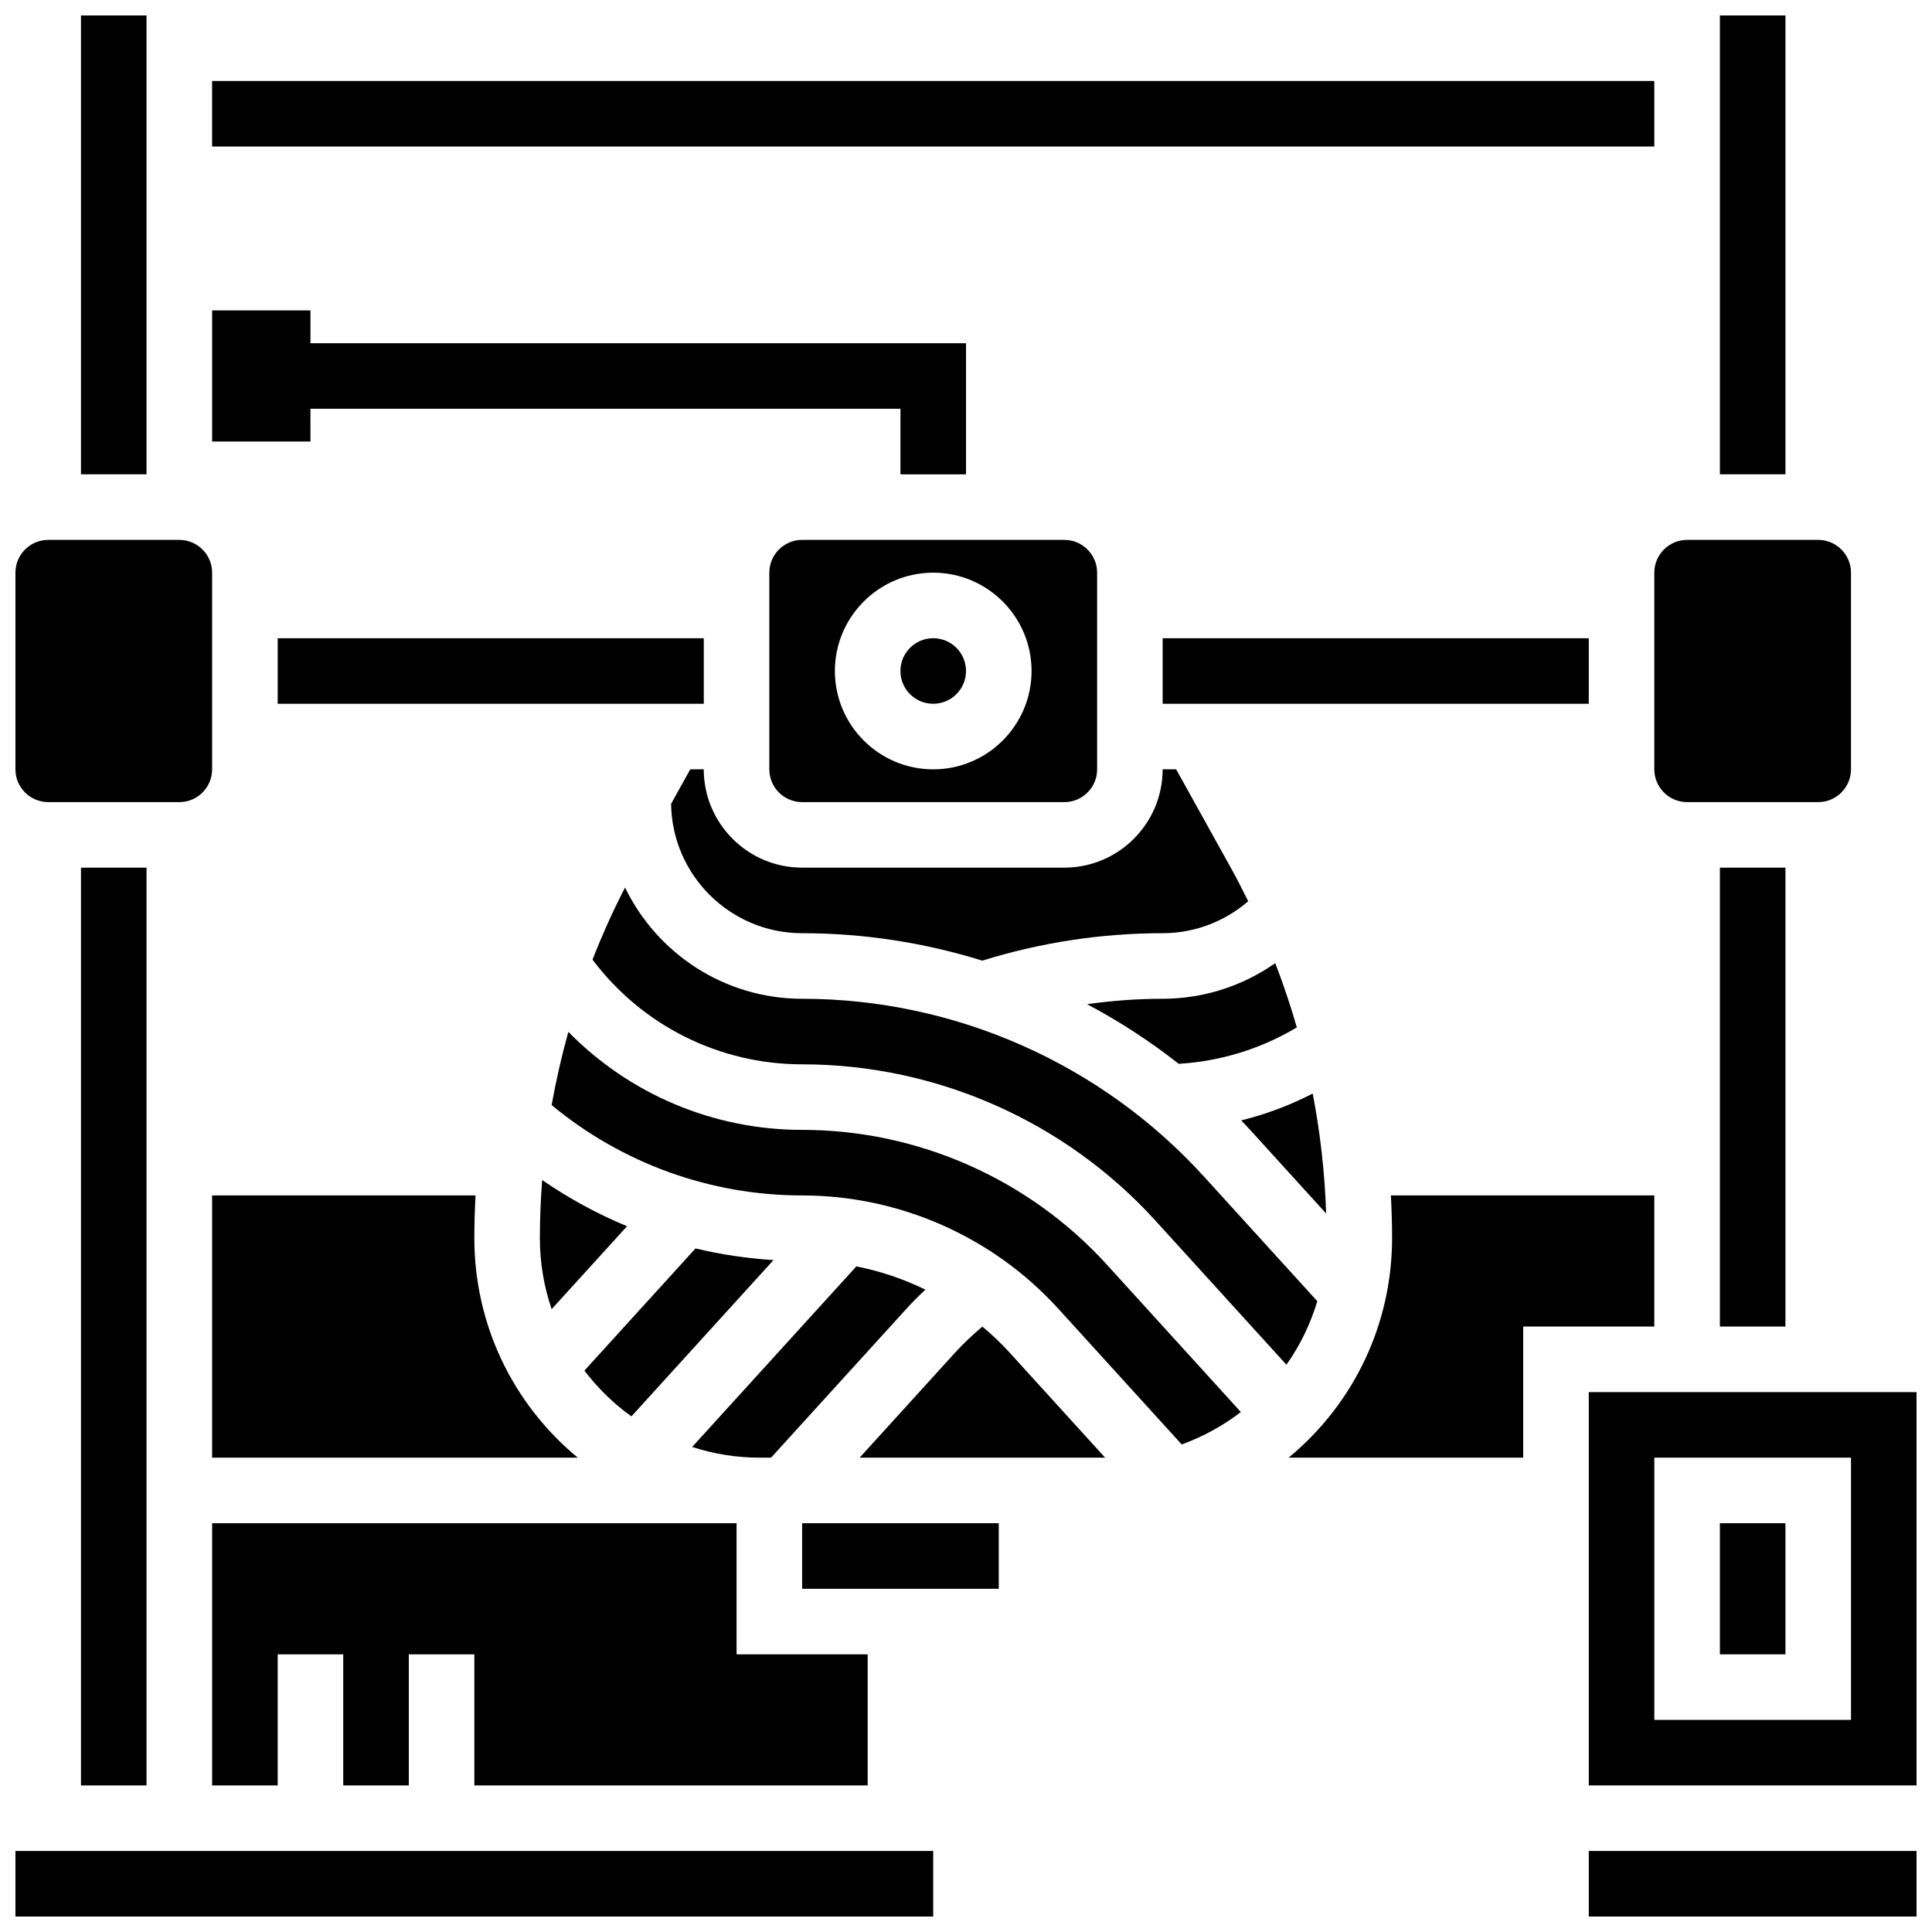 <?xml version="1.0" encoding="UTF-8"?>
<!-- Uploaded to: ICON Repo, www.iconrepo.com, Generator: ICON Repo Mixer Tools -->
<svg width="800px" height="800px" version="1.1" viewBox="144 144 512 512" xmlns="http://www.w3.org/2000/svg">
 <defs>
  <clipPath id="f">
   <path d="m599 148.09h19v121.91h-19z"/>
  </clipPath>
  <clipPath id="e">
   <path d="m565 634h86.902v17.902h-86.902z"/>
  </clipPath>
  <clipPath id="d">
   <path d="m565 512h86.902v106h-86.902z"/>
  </clipPath>
  <clipPath id="c">
   <path d="m165 148.09h18v121.91h-18z"/>
  </clipPath>
  <clipPath id="b">
   <path d="m148.09 287h52.906v70h-52.906z"/>
  </clipPath>
  <clipPath id="a">
   <path d="m148.09 634h243.91v17.902h-243.91z"/>
  </clipPath>
 </defs>
 <path d="m226.27 252.33h156.36v17.371h17.375v-34.746h-173.73v-8.688h-26.059v34.746h26.059z"/>
 <path d="m217.59 313.14h112.92v17.371h-112.92z"/>
 <path d="m452.12 313.14h112.92v17.371h-112.92z"/>
 <path d="m298.88 507.22c2.879 3.789 6.231 7.266 10.047 10.32 0.785 0.629 1.59 1.227 2.406 1.812l37.652-41.418c-7.004-0.438-13.918-1.473-20.668-3.09z"/>
 <path d="m287.07 472.08c0 6.519 1.082 12.875 3.121 18.859l19.98-21.977c-7.875-3.258-15.41-7.359-22.488-12.238-0.391 5.102-0.613 10.223-0.613 15.355z"/>
 <path d="m426.06 356.57c4.789 0 8.688-3.898 8.688-8.688v-52.117c0-4.789-3.898-8.688-8.688-8.688h-69.492c-4.789 0-8.688 3.898-8.688 8.688v52.117c0 4.789 3.898 8.688 8.688 8.688zm-34.746-60.805c14.371 0 26.059 11.691 26.059 26.059 0 14.371-11.691 26.059-26.059 26.059-14.371 0-26.059-11.691-26.059-26.059 0-14.367 11.688-26.059 26.059-26.059z"/>
 <path d="m400 321.82c0 4.797-3.891 8.688-8.688 8.688s-8.688-3.891-8.688-8.688c0-4.797 3.891-8.684 8.688-8.684s8.688 3.887 8.688 8.684"/>
 <path d="m356.58 391.31c16.328 0 32.41 2.508 47.738 7.269 15.508-4.82 31.566-7.269 47.777-7.269 8.391 0 16.41-3.043 22.688-8.473-1.5-3.059-3.059-6.09-4.715-9.074l-14.379-25.887h-3.574c0 14.371-11.691 26.059-26.059 26.059h-69.492c-14.371 0-26.059-11.691-26.059-26.059h-3.574l-5.082 9.148c0.246 18.949 15.727 34.285 34.73 34.285z"/>
 <path d="m599.79 373.94h17.371v121.61h-17.371z"/>
 <path d="m389.24 485.77c-5.793-2.832-11.945-4.906-18.301-6.164l-43.516 47.855c5.746 1.855 11.777 2.836 17.863 2.836h3.051l35.871-39.457c1.598-1.762 3.293-3.438 5.031-5.07z"/>
 <path d="m582.41 347.88c0 4.789 3.898 8.688 8.688 8.688h34.746c4.789 0 8.688-3.898 8.688-8.688v-52.117c0-4.789-3.898-8.688-8.688-8.688h-34.746c-4.789 0-8.688 3.898-8.688 8.688z"/>
 <g clip-path="url(#f)">
  <path d="m599.79 148.09h17.371v121.61h-17.371z"/>
 </g>
 <path d="m200.21 165.46h382.2v17.371h-382.2z"/>
 <path d="m200.21 460.8v69.492h96.902c-17.426-14.414-27.41-35.547-27.41-58.215 0-3.766 0.125-7.523 0.316-11.277z"/>
 <path d="m373.94 617.16v-34.742h-34.742v-34.746h-138.98v69.488h17.375v-34.742h17.371v34.742h17.375v-34.742h17.371v34.742z"/>
 <path d="m356.57 547.67h52.117v17.371h-52.117z"/>
 <path d="m463.04 455.78c-27.207-29.926-66.008-47.094-106.46-47.094-20.633 0-38.5-12.051-46.938-29.48-3.211 6.223-6.078 12.605-8.621 19.109 13.117 17.449 33.574 27.742 55.559 27.742 35.562 0 69.68 15.09 93.605 41.406l34.727 38.199c3.633-5.129 6.383-10.809 8.184-16.828z"/>
 <path d="m404.34 495.57c-2.578 2.16-5.027 4.469-7.285 6.949l-25.242 27.77h65.051l-25.246-27.77c-2.269-2.5-4.715-4.805-7.277-6.949z"/>
 <path d="m582.41 460.8h-69.809c0.195 3.754 0.316 7.516 0.316 11.277 0 22.668-9.984 43.801-27.41 58.211h62.156v-34.746h34.746z"/>
 <path d="m356.58 443.43c-23.598 0-45.781-9.488-61.957-25.973-1.789 6.391-3.266 12.867-4.426 19.406 18.676 15.469 42.066 23.941 66.383 23.941 25.797 0 50.543 10.945 67.895 30.035l32.688 35.953c5.609-2.031 10.906-4.922 15.672-8.59l-35.5-39.051c-20.641-22.703-50.074-35.723-80.754-35.723z"/>
 <g clip-path="url(#e)">
  <path d="m565.04 634.53h86.863v17.371h-86.863z"/>
 </g>
 <path d="m487.67 416.27c-1.652-5.754-3.562-11.434-5.715-17.027-8.676 6.082-19.055 9.441-29.855 9.441-6.715 0-13.402 0.5-20.023 1.434 8.527 4.516 16.664 9.801 24.293 15.805 11.121-0.672 21.793-3.969 31.301-9.652z"/>
 <path d="m599.79 547.67h17.371v34.746h-17.371z"/>
 <g clip-path="url(#d)">
  <path d="m565.04 512.92v104.24h86.863v-104.24zm69.492 86.863h-52.117v-69.492h52.117z"/>
 </g>
 <g clip-path="url(#c)">
  <path d="m165.46 148.09h17.371v121.61h-17.371z"/>
 </g>
 <path d="m495.44 465.59c-0.344-10.688-1.543-21.32-3.559-31.789-6.031 3.113-12.383 5.5-18.953 7.113 1.004 1.043 1.992 2.102 2.969 3.176z"/>
 <g clip-path="url(#b)">
  <path d="m156.78 356.57h34.746c4.789 0 8.688-3.898 8.688-8.688v-52.117c0-4.789-3.898-8.688-8.688-8.688h-34.746c-4.789 0-8.688 3.898-8.688 8.688v52.117c0 4.789 3.898 8.688 8.688 8.688z"/>
 </g>
 <path d="m165.46 373.94h17.371v243.22h-17.371z"/>
 <g clip-path="url(#a)">
  <path d="m148.09 634.53h243.22v17.371h-243.22z"/>
 </g>
</svg>